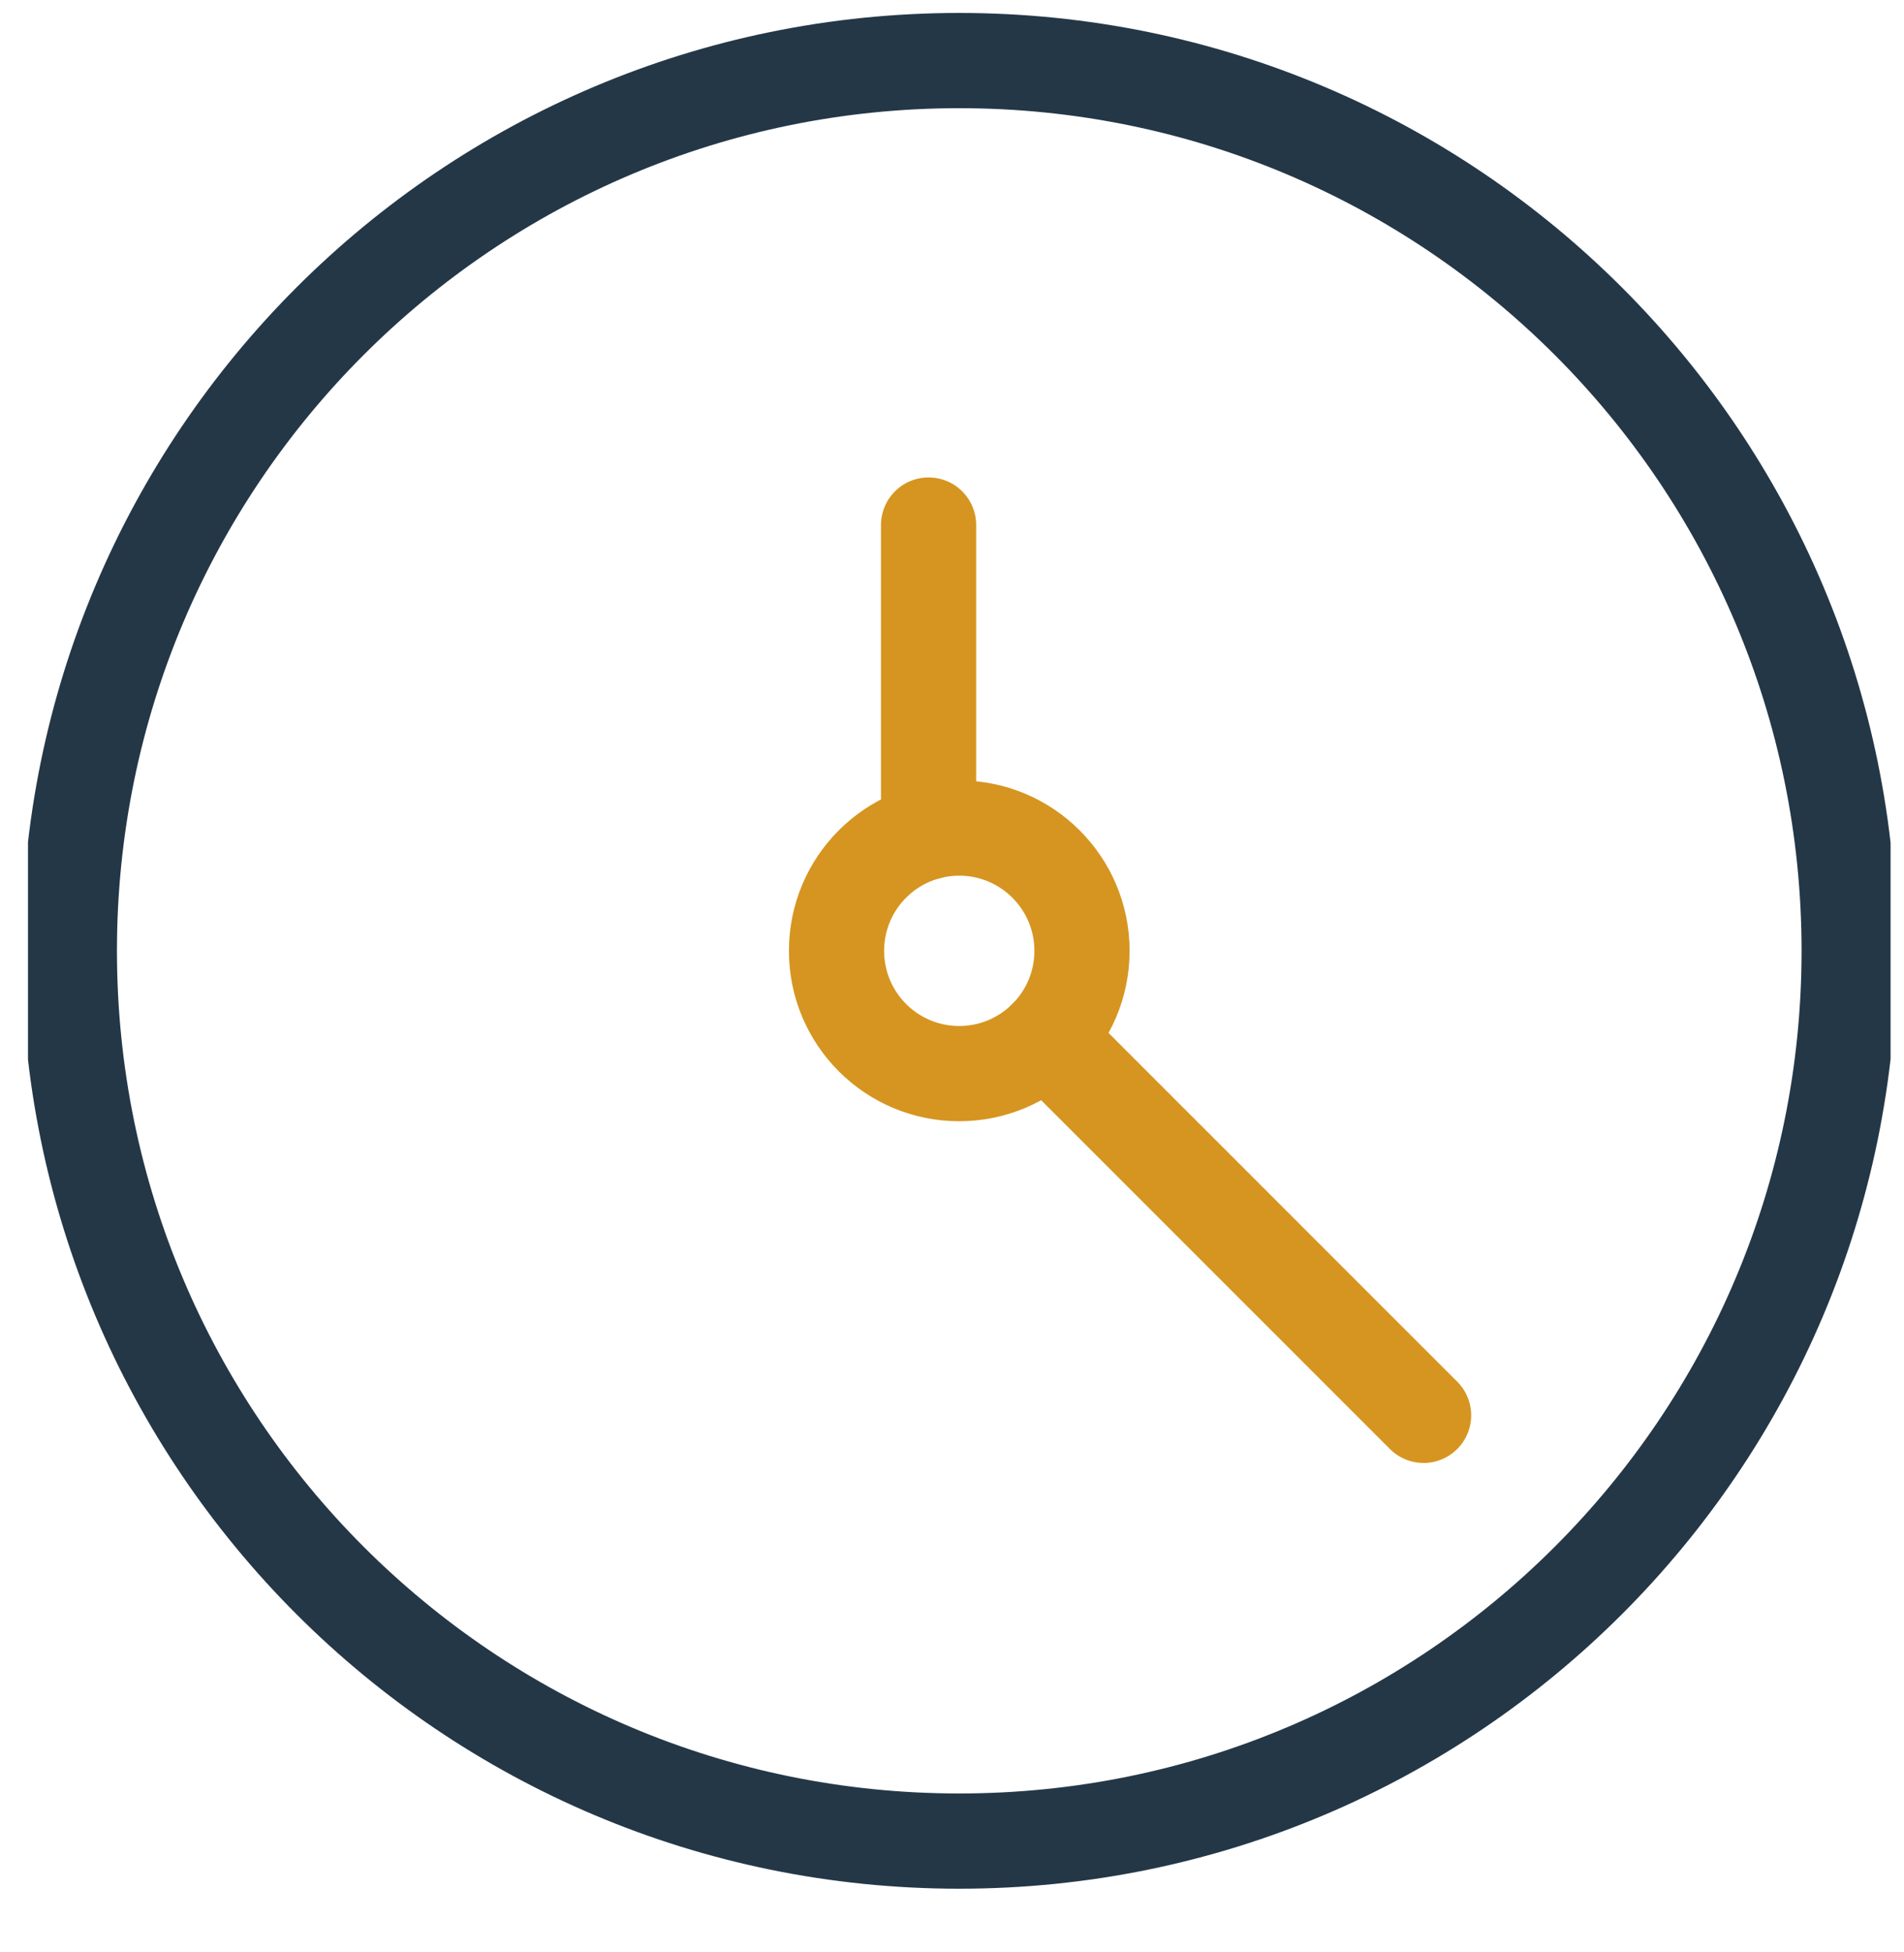 <svg width="40" height="41" viewBox="0 0 40 41" fill="none" xmlns="http://www.w3.org/2000/svg">
<g clip-path="url(#clip0_1_1513)">
<path fill-rule="evenodd" clip-rule="evenodd" d="M38.848 19.968C38.848 30.294 30.475 38.663 20.152 38.663C9.824 38.663 1.457 30.294 1.457 19.968C1.457 9.642 9.824 1.272 20.152 1.272C30.475 1.272 38.848 9.642 38.848 19.968Z" stroke="#243747" stroke-width="2" stroke-linecap="round" stroke-linejoin="round"/>
<path d="M29.907 29.722L21.974 21.791" stroke="#D69520" stroke-width="2" stroke-linecap="round" stroke-linejoin="round"/>
<path fill-rule="evenodd" clip-rule="evenodd" d="M22.731 19.968C22.731 21.392 21.573 22.546 20.152 22.546C18.727 22.546 17.574 21.392 17.574 19.968C17.574 18.543 18.727 17.389 20.152 17.389C21.573 17.389 22.731 18.543 22.731 19.968Z" stroke="#D69520" stroke-width="2" stroke-linecap="round" stroke-linejoin="round"/>
<path d="M19.508 11.026V17.471" stroke="#D69520" stroke-width="2" stroke-linecap="round" stroke-linejoin="round"/>
</g>
<defs>
<clipPath id="clip0_1_1513">
<rect width="39.13" height="40" fill="white" transform="translate(0.588 0.24)"/>
</clipPath>
</defs>
</svg>
